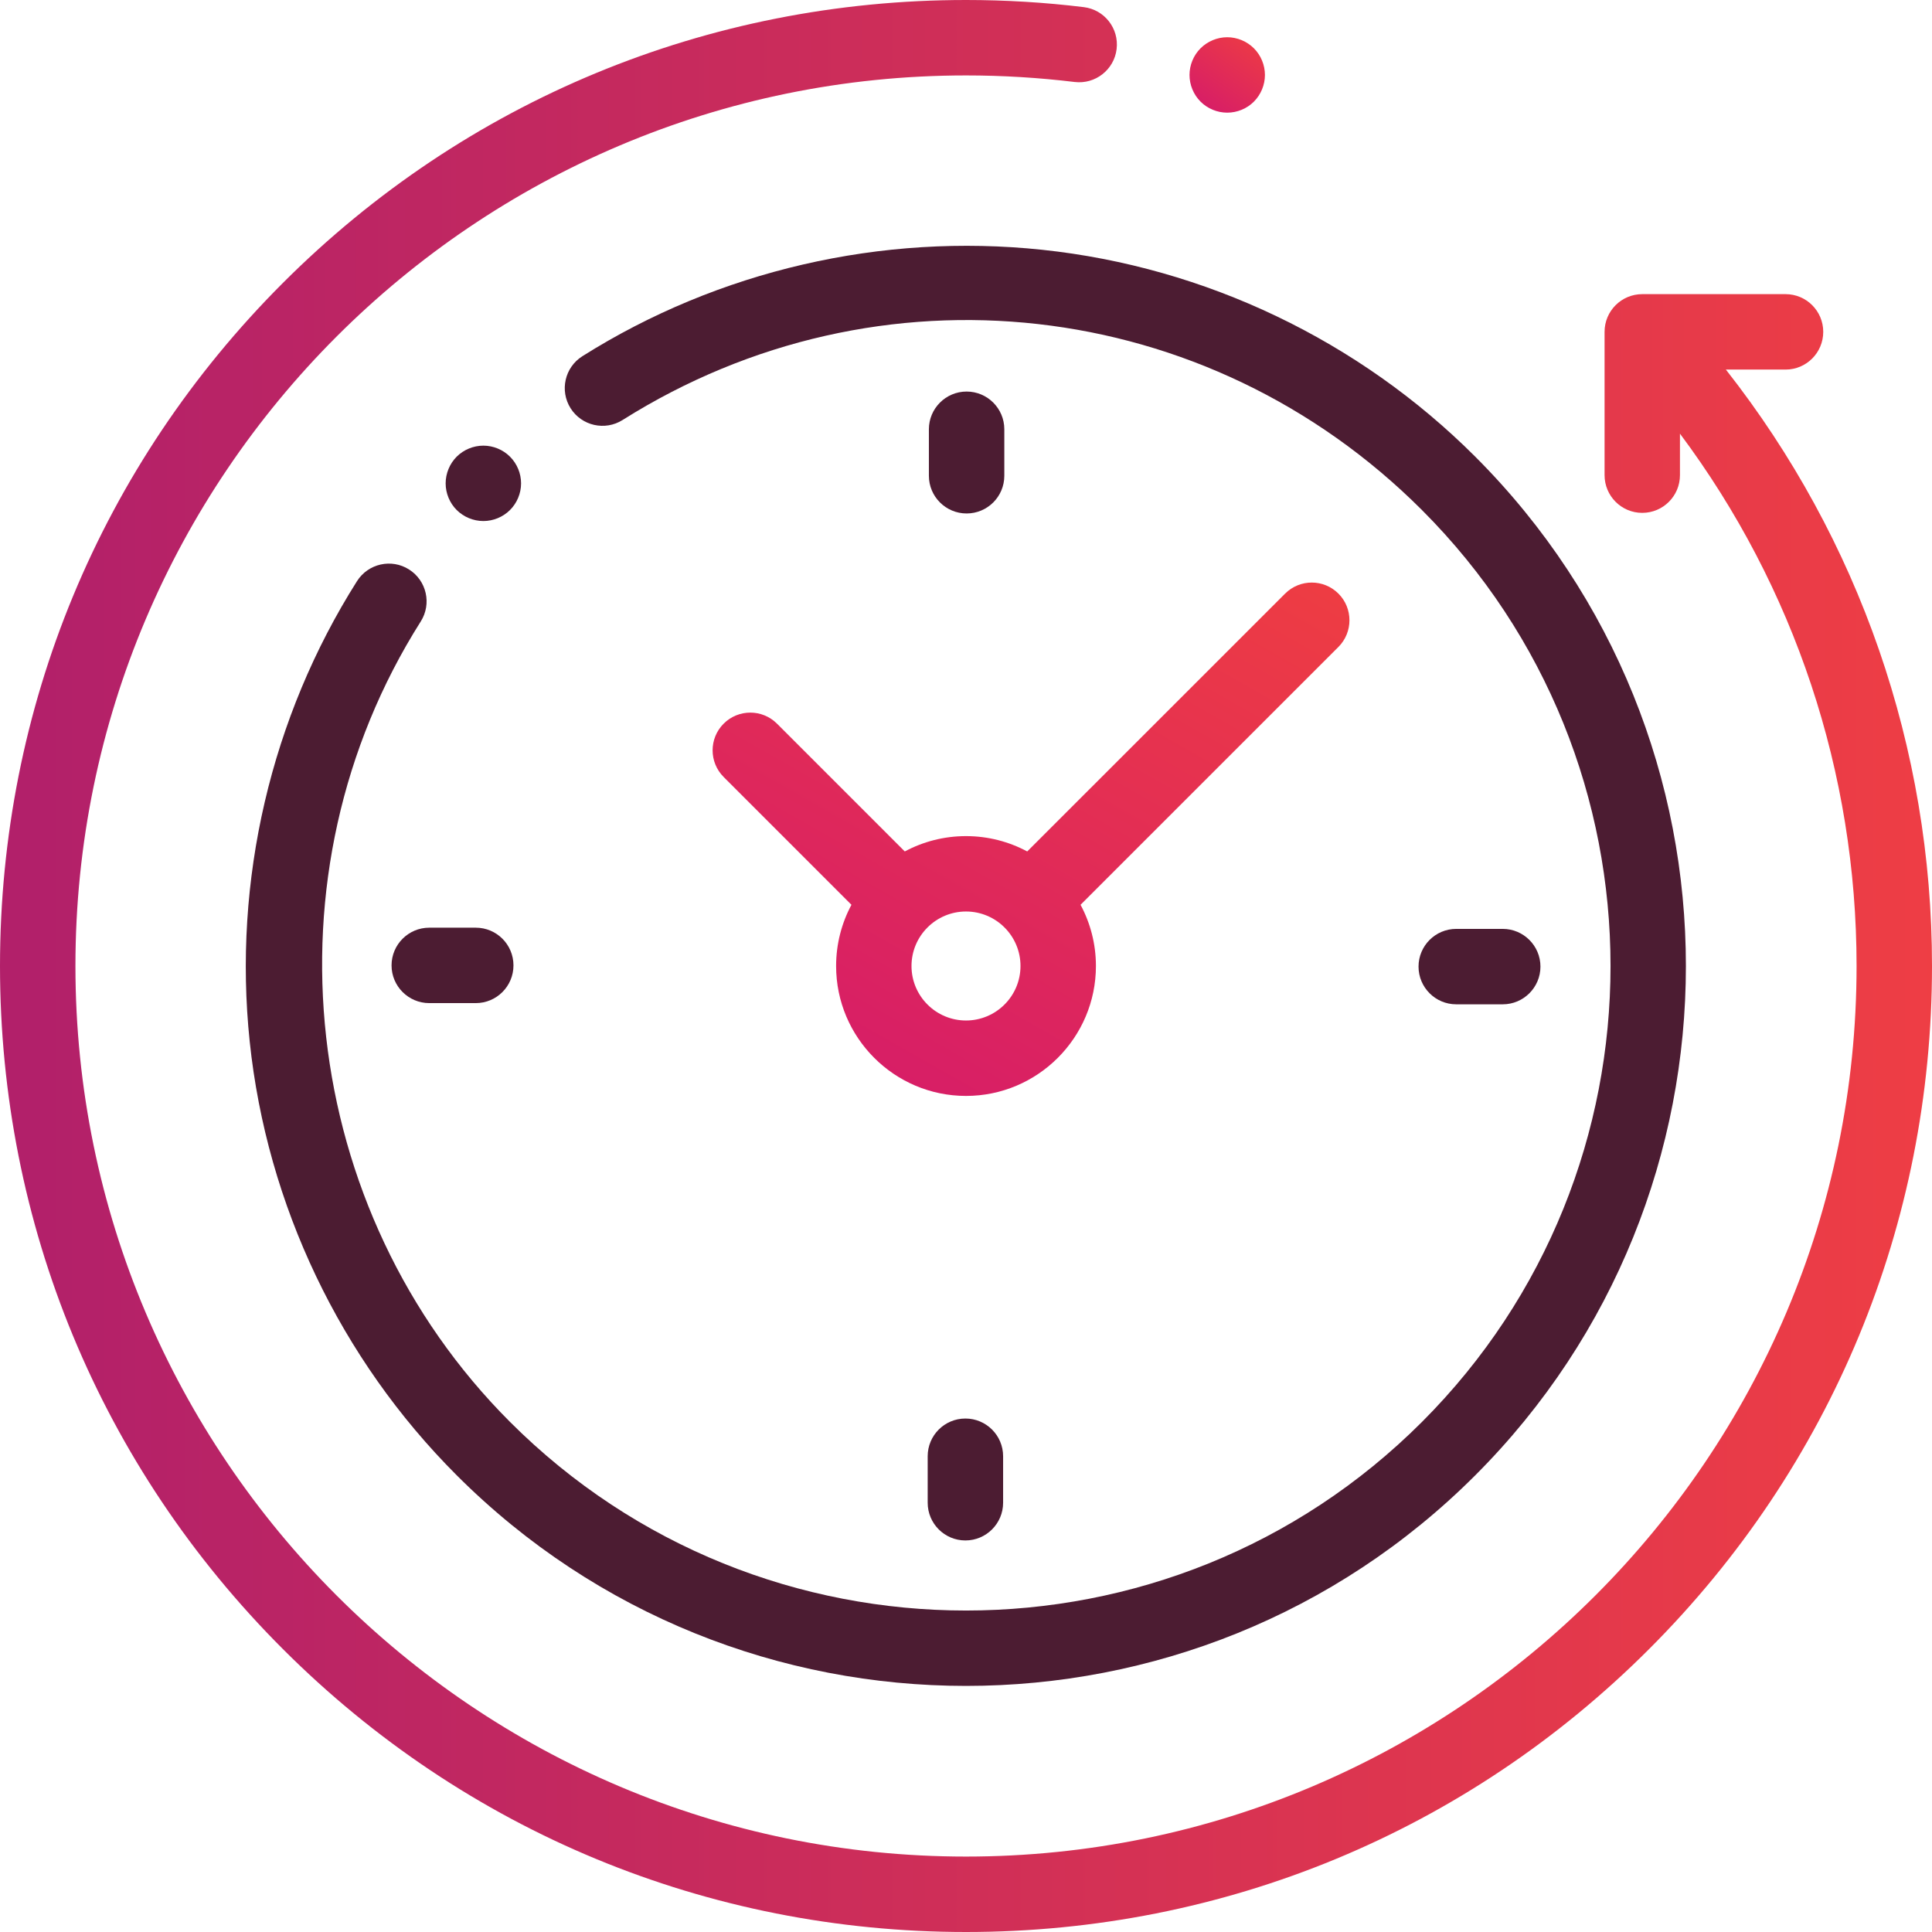 <svg width="48" height="48" viewBox="0 0 48 48" fill="none" xmlns="http://www.w3.org/2000/svg">
<path d="M42.879 9.182H44.362C44.879 9.182 45.298 8.762 45.298 8.245C45.298 7.727 44.879 7.308 44.362 7.308H40.801C40.284 7.308 39.865 7.727 39.865 8.245V11.805C39.865 12.322 40.284 12.742 40.801 12.742C41.319 12.742 41.738 12.322 41.738 11.805V10.774C44.581 14.58 46.126 19.197 46.126 24C46.126 36.2 36.2 46.126 24 46.126C11.8 46.126 1.874 36.2 1.874 24C1.874 11.8 11.8 1.874 24 1.874C24.902 1.874 25.81 1.929 26.699 2.037C27.212 2.099 27.68 1.733 27.742 1.22C27.805 0.706 27.439 0.239 26.925 0.177C25.962 0.059 24.978 0 24 0C17.589 0 11.562 2.496 7.029 7.029C2.496 11.562 0 17.589 0 24C0 30.411 2.496 36.438 7.029 40.971C11.562 45.504 17.589 48 24 48C30.411 48 36.438 45.504 40.971 40.971C45.504 36.438 48 30.411 48 24C48 18.59 46.193 13.397 42.879 9.182Z" fill="url(#paint0_linear_1265_18615)"/>
<path d="M10.162 14.148C9.725 13.871 9.147 14.002 8.87 14.438C6.731 17.817 5.784 21.879 6.204 25.878C6.63 29.936 8.456 33.763 11.347 36.653C14.835 40.142 19.418 41.886 24 41.886C28.583 41.886 33.165 40.142 36.653 36.653C43.63 29.676 43.63 18.324 36.653 11.347C33.767 8.46 29.947 6.635 25.895 6.206C21.904 5.783 17.846 6.722 14.469 8.85C14.031 9.126 13.9 9.705 14.176 10.143C14.452 10.58 15.031 10.711 15.468 10.435C21.833 6.424 30 7.343 35.328 12.672C41.575 18.918 41.575 29.082 35.328 35.328C29.082 41.575 18.918 41.575 12.672 35.328C7.417 30.073 6.484 21.71 10.453 15.441C10.73 15.004 10.6 14.425 10.162 14.148Z" fill="#4C1C32"/>
<path d="M36.18 24.952H37.335C37.852 24.952 38.272 24.532 38.272 24.015C38.272 23.498 37.852 23.078 37.335 23.078H36.18C35.662 23.078 35.243 23.498 35.243 24.015C35.243 24.532 35.662 24.952 36.18 24.952Z" fill="#4C1C32"/>
<path d="M9.728 23.985C9.728 24.502 10.148 24.922 10.665 24.922H11.82C12.338 24.922 12.757 24.502 12.757 23.985C12.757 23.467 12.338 23.048 11.82 23.048H10.665C10.148 23.048 9.728 23.467 9.728 23.985Z" fill="#4C1C32"/>
<path d="M24.952 11.82V10.665C24.952 10.148 24.532 9.728 24.015 9.728C23.498 9.728 23.078 10.148 23.078 10.665V11.82C23.078 12.338 23.498 12.757 24.015 12.757C24.532 12.757 24.952 12.338 24.952 11.82Z" fill="#4C1C32"/>
<path d="M23.048 36.18V37.335C23.048 37.852 23.467 38.272 23.985 38.272C24.502 38.272 24.922 37.852 24.922 37.335V36.18C24.922 35.662 24.502 35.243 23.985 35.243C23.467 35.243 23.048 35.662 23.048 36.18Z" fill="#4C1C32"/>
<path d="M19.304 17.979C18.938 17.613 18.345 17.613 17.979 17.979C17.613 18.345 17.613 18.938 17.979 19.304L21.154 22.479C20.911 22.933 20.773 23.451 20.773 24C20.773 25.78 22.22 27.228 24 27.228C25.78 27.228 27.228 25.78 27.228 24C27.228 23.451 27.089 22.933 26.846 22.479L33.253 16.073C33.618 15.707 33.618 15.113 33.253 14.748C32.887 14.382 32.294 14.382 31.928 14.748L25.521 21.154C25.067 20.911 24.55 20.773 24 20.773C23.451 20.773 22.933 20.911 22.479 21.154L19.304 17.979ZM25.354 24C25.354 24.747 24.747 25.354 24 25.354C23.253 25.354 22.646 24.747 22.646 24C22.646 23.253 23.253 22.646 24 22.646C24.747 22.646 25.354 23.253 25.354 24Z" fill="url(#paint1_linear_1265_18615)"/>
<path d="M12.671 12.671C12.846 12.497 12.946 12.255 12.946 12.009C12.946 11.762 12.846 11.521 12.671 11.346C12.497 11.172 12.256 11.072 12.009 11.072C11.762 11.072 11.521 11.172 11.346 11.346C11.172 11.521 11.072 11.762 11.072 12.009C11.072 12.256 11.172 12.497 11.346 12.671C11.521 12.845 11.762 12.945 12.009 12.945C12.256 12.945 12.497 12.845 12.671 12.671Z" fill="#4C1C32"/>
<path d="M30.49 2.799C30.737 2.799 30.979 2.7 31.153 2.525C31.327 2.35 31.427 2.109 31.427 1.862C31.427 1.616 31.327 1.374 31.153 1.2C30.979 1.026 30.737 0.925 30.49 0.925C30.243 0.925 30.002 1.026 29.827 1.2C29.653 1.374 29.553 1.616 29.553 1.862C29.553 2.11 29.653 2.35 29.827 2.525C30.002 2.7 30.243 2.799 30.49 2.799Z" fill="url(#paint2_linear_1265_18615)"/>
<defs>
<linearGradient id="paint0_linear_1265_18615" x1="0.617" y1="25.181" x2="48.498" y2="25.181" gradientUnits="userSpaceOnUse">
<stop stop-color="#B2206A"/>
<stop offset="1" stop-color="#EF3E44"/>
</linearGradient>
<linearGradient id="paint1_linear_1265_18615" x1="18.694" y1="28.423" x2="28.508" y2="11.137" gradientUnits="userSpaceOnUse">
<stop stop-color="#D3186D"/>
<stop offset="1" stop-color="#EF3E41"/>
</linearGradient>
<linearGradient id="paint2_linear_1265_18615" x1="29.67" y1="2.975" x2="31.251" y2="0.729" gradientUnits="userSpaceOnUse">
<stop stop-color="#D3186D"/>
<stop offset="1" stop-color="#EF3E41"/>
</linearGradient>
</defs>
</svg>
